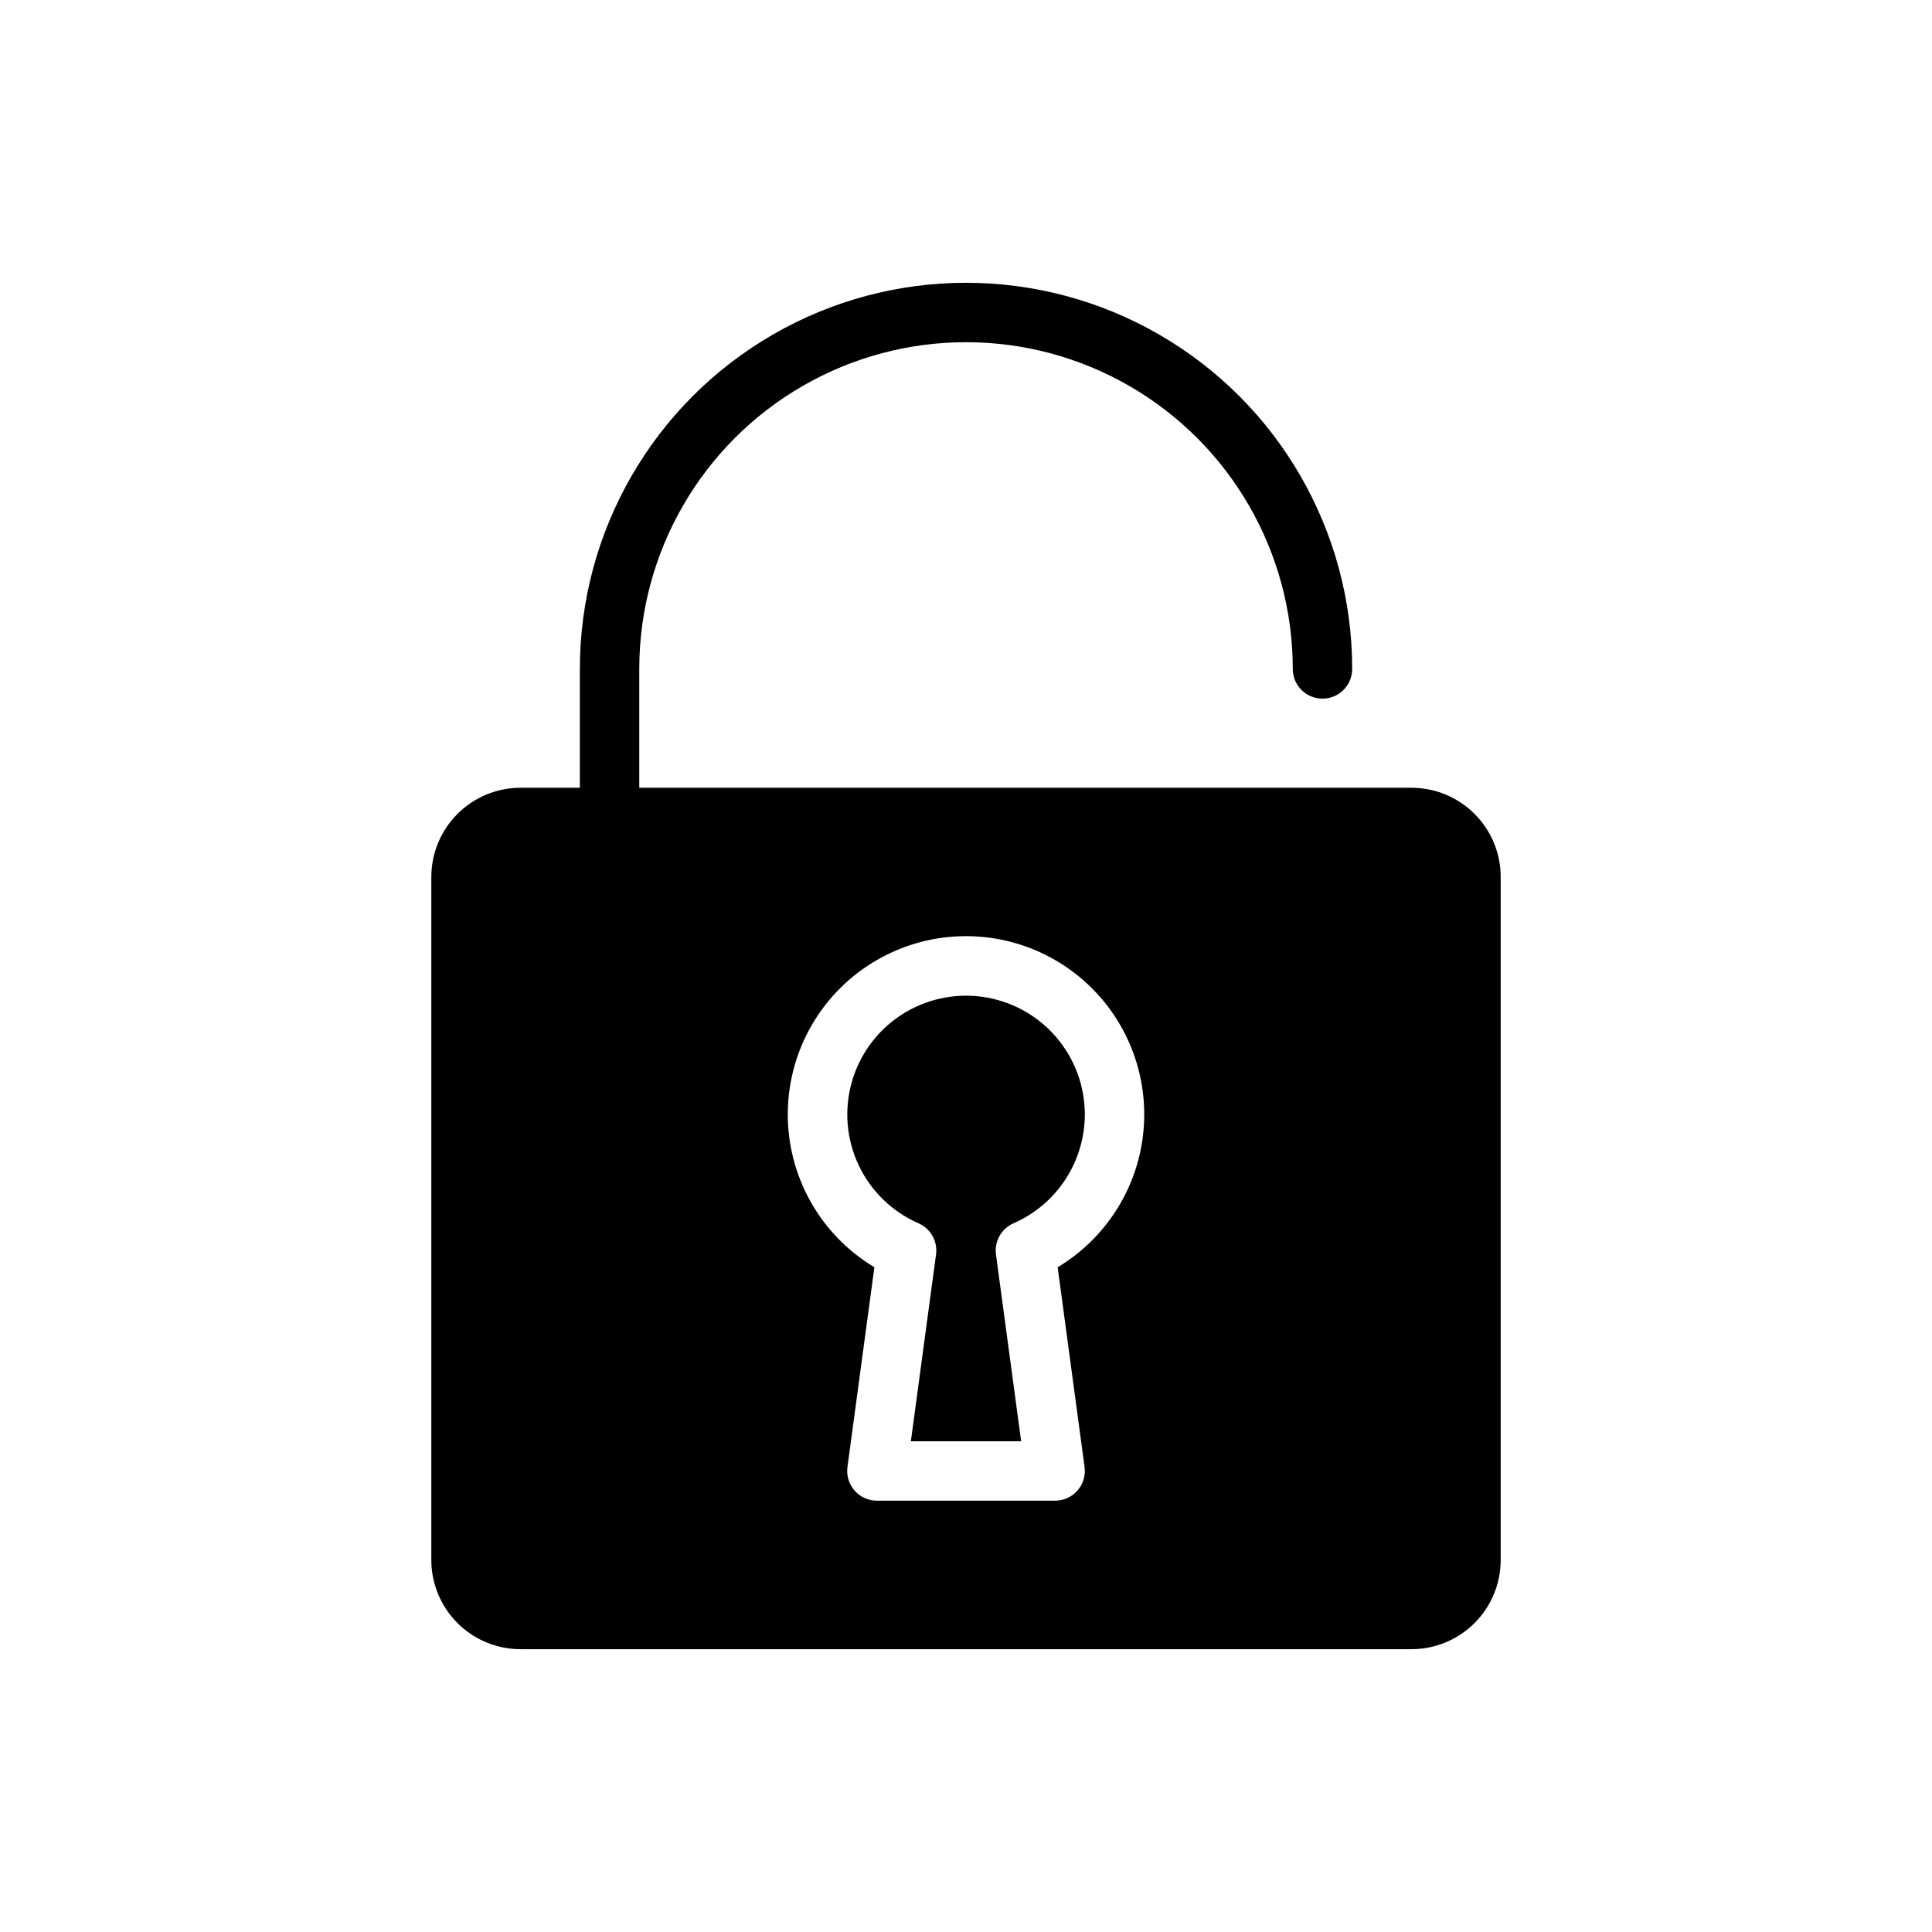 <?xml version="1.0" encoding="UTF-8"?>
<!-- Uploaded to: SVG Repo, www.svgrepo.com, Generator: SVG Repo Mixer Tools -->
<svg fill="#000000" width="800px" height="800px" version="1.1" viewBox="144 144 512 512" xmlns="http://www.w3.org/2000/svg">
 <path d="m431.49 439.36c-0.008 6.121-1.801 12.109-5.16 17.227-3.356 5.121-8.129 9.152-13.742 11.602-3.219 1.41-5.113 4.781-4.644 8.266l6.672 49.496h-29.227l6.672-49.5c0.469-3.481-1.426-6.856-4.644-8.266-6.969-3.043-12.598-8.504-15.852-15.375-3.25-6.871-3.906-14.688-1.844-22.004 2.062-7.32 6.703-13.641 13.066-17.805 6.359-4.16 14.016-5.879 21.543-4.836 7.531 1.043 14.43 4.777 19.422 10.512s7.742 13.082 7.738 20.684zm110.21-62.977v181.05c-0.008 6.262-2.496 12.266-6.926 16.691-4.426 4.43-10.43 6.918-16.691 6.926h-236.16c-6.262-0.008-12.266-2.496-16.691-6.926-4.426-4.426-6.918-10.43-6.926-16.691v-181.05c0.008-6.262 2.5-12.266 6.926-16.691 4.426-4.43 10.43-6.918 16.691-6.926h15.742l0.004-31.488c0-36.559 19.504-70.344 51.168-88.625 31.66-18.281 70.672-18.281 102.34 0 31.66 18.281 51.168 52.066 51.168 88.625 0 4.348-3.527 7.871-7.875 7.871-4.348 0-7.871-3.523-7.871-7.871 0-30.934-16.504-59.523-43.297-74.988-26.789-15.469-59.801-15.469-86.59 0-26.793 15.465-43.297 44.055-43.297 74.988v31.488h204.67c6.262 0.008 12.266 2.496 16.691 6.926 4.43 4.426 6.918 10.43 6.926 16.691zm-94.465 62.977c0.012-16.809-8.906-32.359-23.426-40.828-14.516-8.473-32.441-8.594-47.07-0.312-14.629 8.277-23.754 23.707-23.965 40.512-0.211 16.809 8.527 32.461 22.945 41.102l-7.133 52.938h-0.004c-0.301 2.25 0.383 4.523 1.875 6.234 1.496 1.711 3.656 2.691 5.93 2.691h47.23c2.273 0 4.434-0.98 5.93-2.691 1.496-1.711 2.18-3.984 1.875-6.234l-7.133-52.938c14.223-8.523 22.934-23.887 22.945-40.473z"/>
</svg>